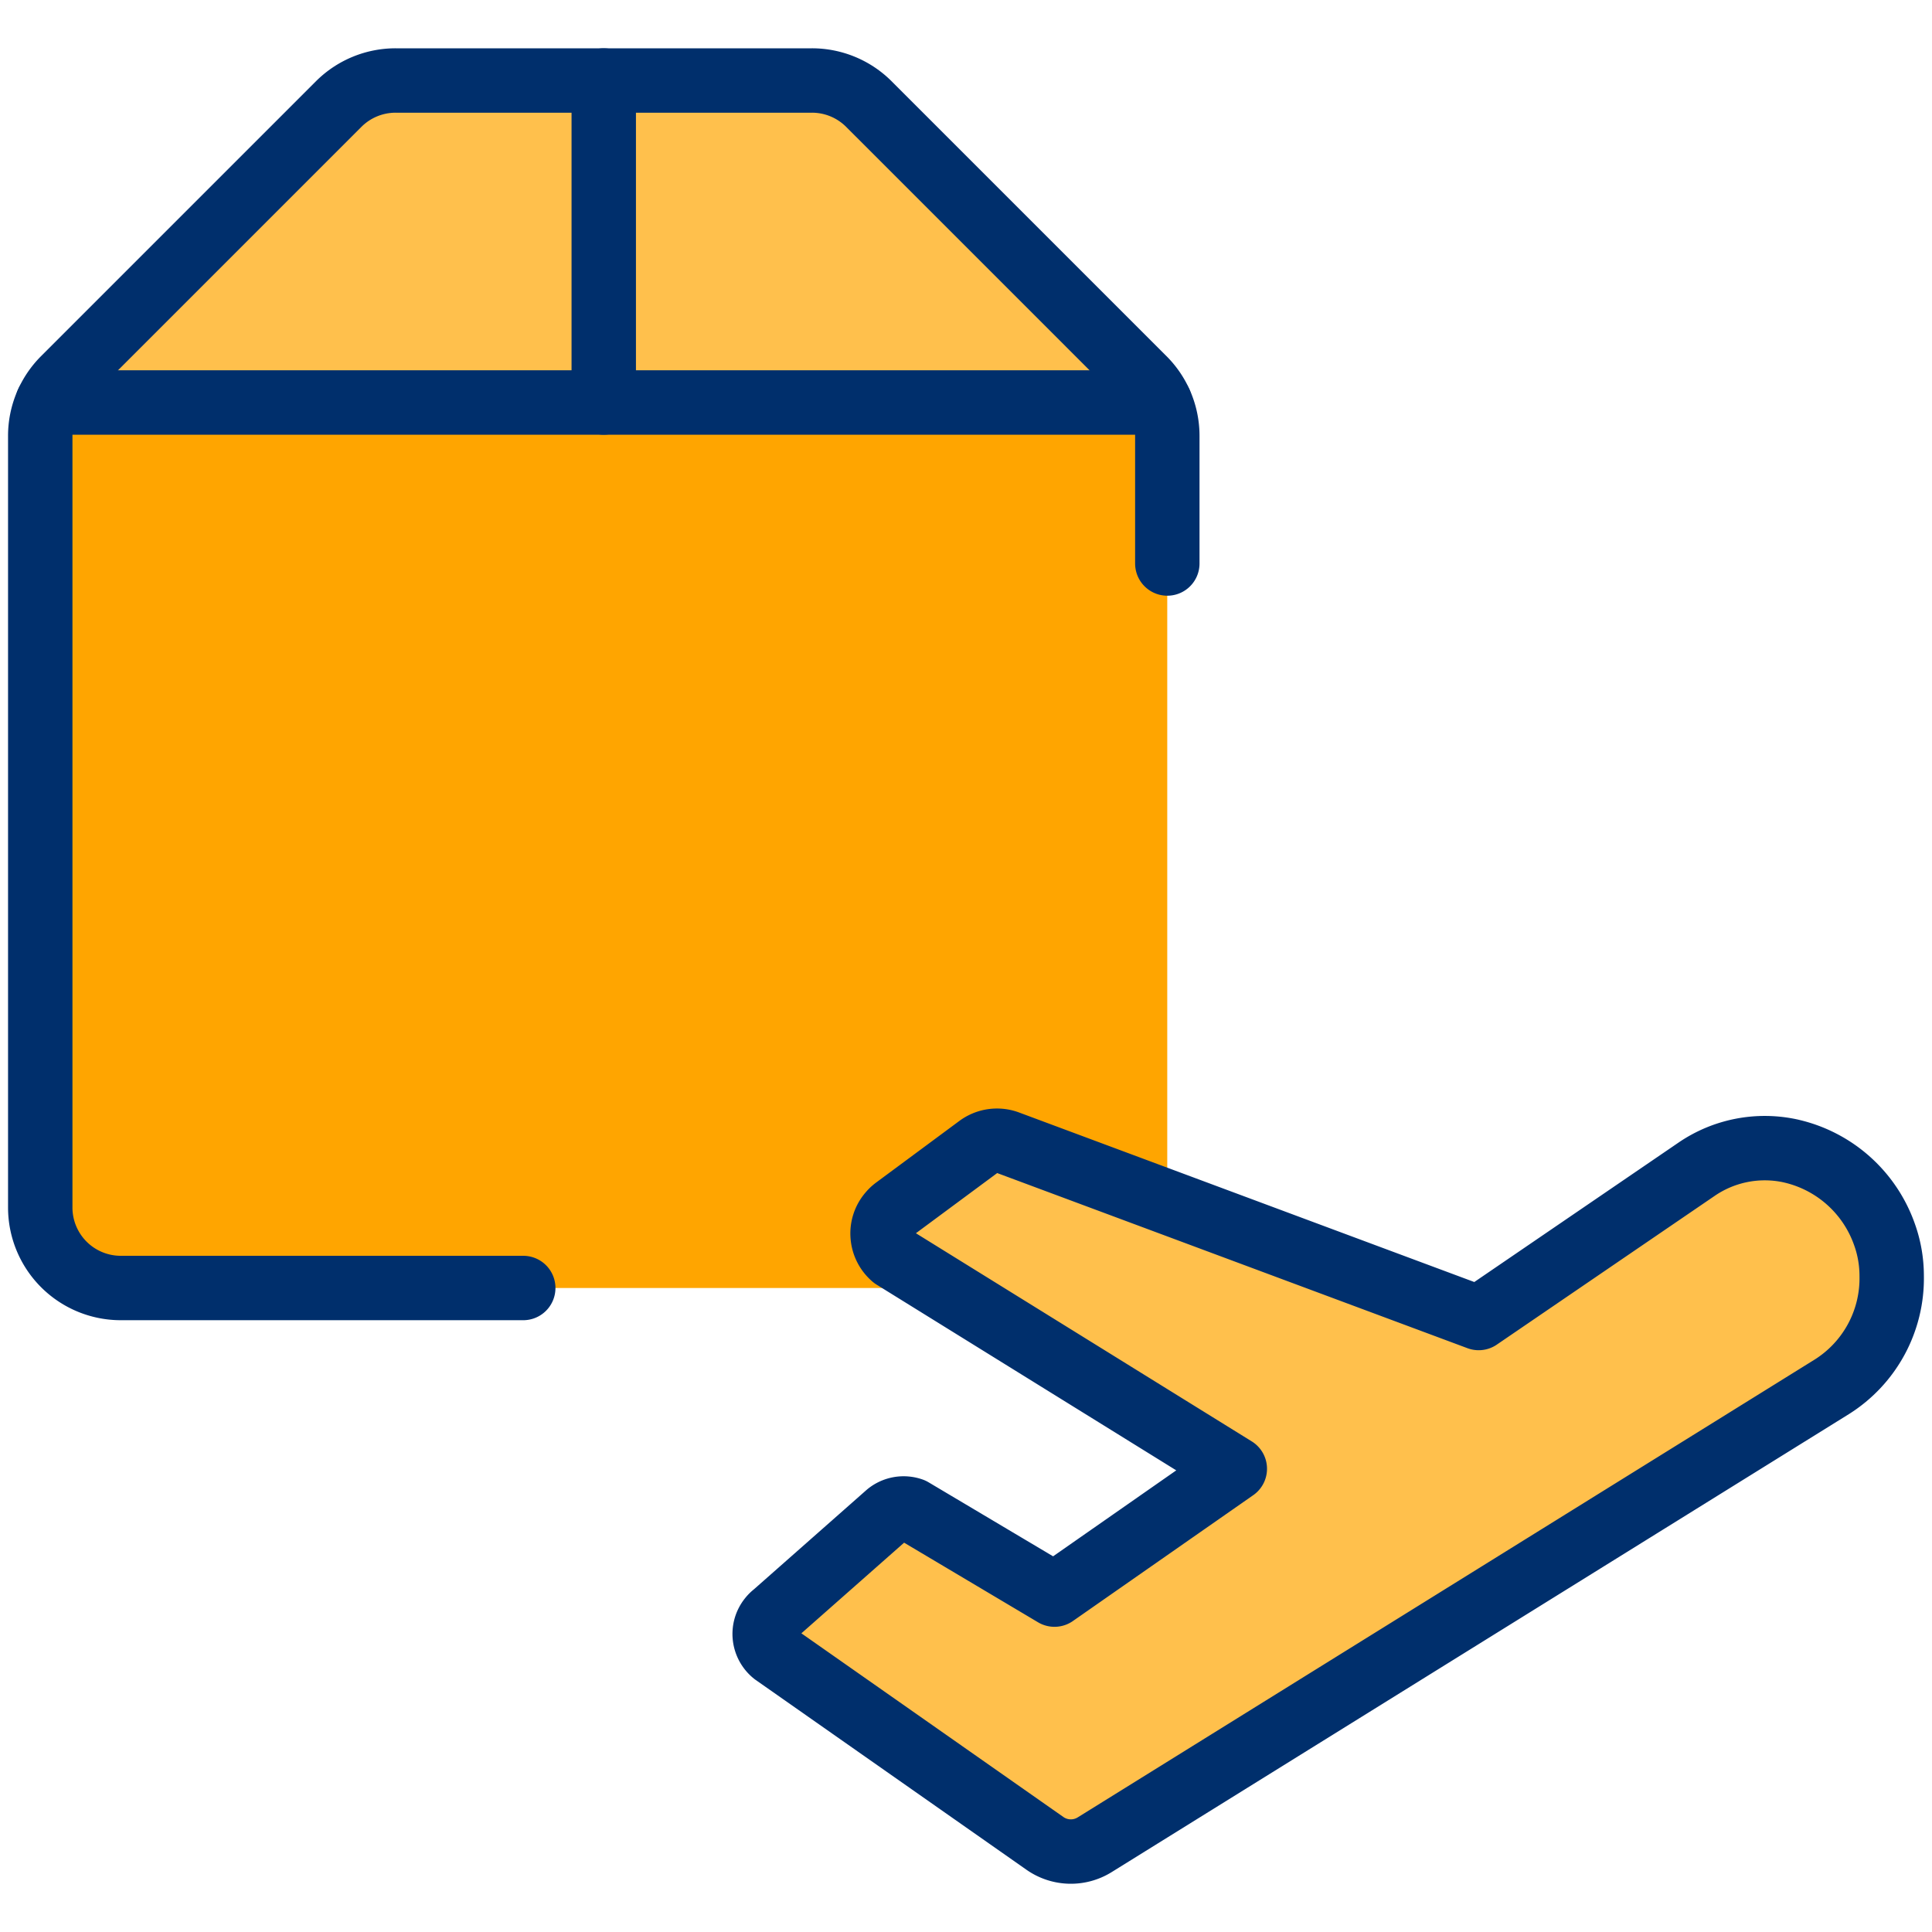 <svg xmlns="http://www.w3.org/2000/svg" viewBox="0 0 30 30" id="Shipment-Plane--Streamline-Ultimate" height="30" width="30">
  <desc>
    Shipment Plane Streamline Icon: https://streamlinehq.com
  </desc>
  <defs></defs>
  <path d="M18.125 6.763V18.75a1.25 1.25 0 0 1 -1.25 1.25h-15a1.25 1.25 0 0 1 -1.25 -1.25V6.763A1.071 1.071 0 0 1 0.75 6.25h17.25a1.071 1.071 0 0 1 0.125 0.512Z" fill="#ffa500" stroke-width="1"></path>
  <path d="M18 6.25H0.75a1.015 1.015 0 0 1 0.237 -0.362l4.275 -4.275a1.261 1.261 0 0 1 0.875 -0.362h6.475a1.261 1.261 0 0 1 0.875 0.362l4.275 4.275a1.015 1.015 0 0 1 0.237 0.362Z" fill="#ffc04c" stroke-width="1"></path>
  <path d="M27.818 17.875a2.013 2.013 0 0 1 1.445 1.296 1.901 1.901 0 0 1 0.111 0.641 1.989 1.989 0 0 1 -0.929 1.722L17 28.644a0.701 0.701 0 0 1 -0.777 -0.022L12.019 25.675a0.391 0.391 0 0 1 -0.143 -0.261 0.385 0.385 0 0 1 0.084 -0.285 0.362 0.362 0 0 1 0.066 -0.065l1.761 -1.554a0.388 0.388 0 0 1 0.375 -0.064l2.212 1.315 2.8 -1.954 -5.3 -3.285a0.48 0.48 0 0 1 -0.168 -0.329 0.475 0.475 0 0 1 0.114 -0.351 0.464 0.464 0 0 1 0.076 -0.073l1.298 -0.961a0.483 0.483 0 0 1 0.455 -0.065l7.312 2.723 3.382 -2.309a1.875 1.875 0 0 1 1.472 -0.283Z" stroke="#002f6c" stroke-linecap="round" stroke-linejoin="round" fill="#ffc04c" stroke-width="1"></path>
  <path d="M8.125 20h-6.25a1.25 1.25 0 0 1 -1.25 -1.25V6.768a1.25 1.25 0 0 1 0.366 -0.884l4.268 -4.268A1.25 1.25 0 0 1 6.143 1.25h6.465a1.25 1.25 0 0 1 0.884 0.366l4.268 4.268a1.25 1.25 0 0 1 0.366 0.884V8.75" fill="none" stroke="#002f6c" stroke-linecap="round" stroke-linejoin="round" stroke-width="1"></path>
  <path d="M9.375 1.25v5" fill="none" stroke="#002f6c" stroke-linecap="round" stroke-linejoin="round" stroke-width="1"></path>
  <path d="M18.012 6.25H0.737" fill="none" stroke="#002f6c" stroke-linecap="round" stroke-linejoin="round" stroke-width="1"></path>
</svg>